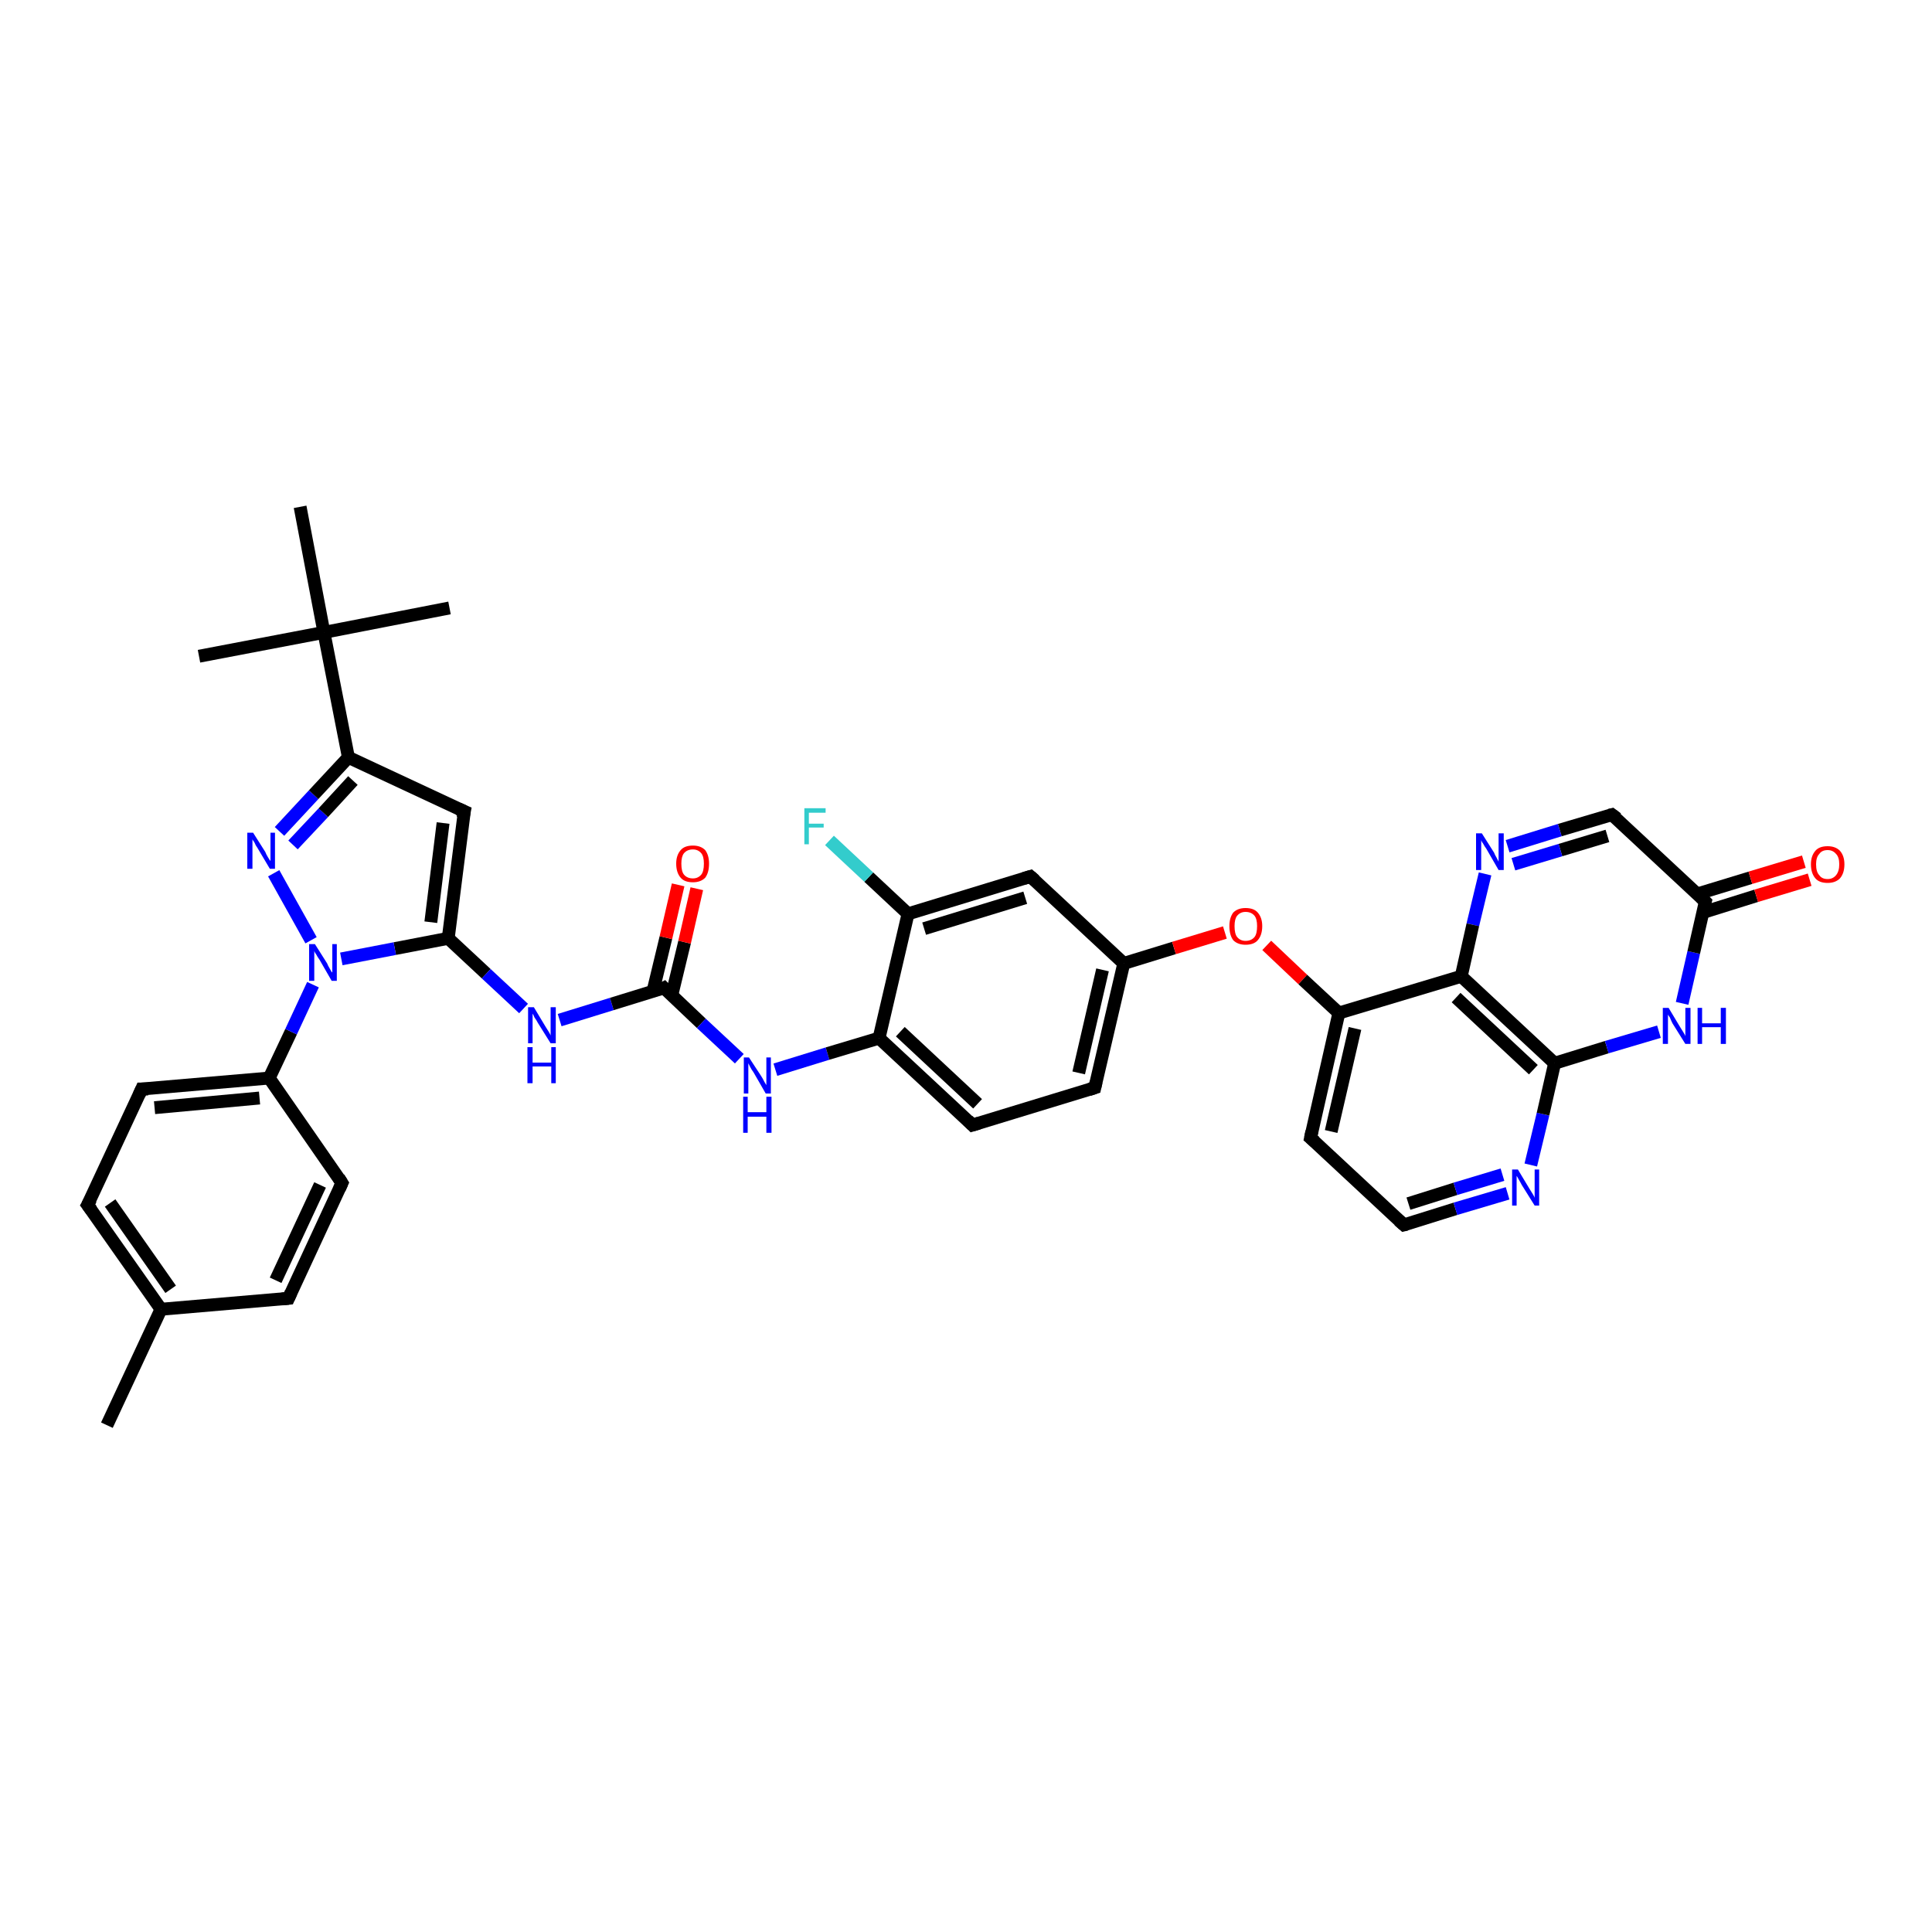 <?xml version='1.0' encoding='iso-8859-1'?>
<svg version='1.1' baseProfile='full'
              xmlns='http://www.w3.org/2000/svg'
                      xmlns:rdkit='http://www.rdkit.org/xml'
                      xmlns:xlink='http://www.w3.org/1999/xlink'
                  xml:space='preserve'
width='300px' height='300px' viewBox='0 0 300 300'>
<!-- END OF HEADER -->
<rect style='opacity:1.0;fill:#FFFFFF;stroke:none' width='300.0' height='300.0' x='0.0' y='0.0'> </rect>
<path class='bond-0 atom-0 atom-1' d='M 16.6,221.3 L 25.0,203.3' style='fill:none;fill-rule:evenodd;stroke:#000000;stroke-width:2.0px;stroke-linecap:butt;stroke-linejoin:miter;stroke-opacity:1' />
<path class='bond-1 atom-1 atom-2' d='M 25.0,203.3 L 13.6,187.1' style='fill:none;fill-rule:evenodd;stroke:#000000;stroke-width:2.0px;stroke-linecap:butt;stroke-linejoin:miter;stroke-opacity:1' />
<path class='bond-1 atom-1 atom-2' d='M 26.5,200.2 L 17.1,186.8' style='fill:none;fill-rule:evenodd;stroke:#000000;stroke-width:2.0px;stroke-linecap:butt;stroke-linejoin:miter;stroke-opacity:1' />
<path class='bond-2 atom-2 atom-3' d='M 13.6,187.1 L 22.0,169.1' style='fill:none;fill-rule:evenodd;stroke:#000000;stroke-width:2.0px;stroke-linecap:butt;stroke-linejoin:miter;stroke-opacity:1' />
<path class='bond-3 atom-3 atom-4' d='M 22.0,169.1 L 41.8,167.4' style='fill:none;fill-rule:evenodd;stroke:#000000;stroke-width:2.0px;stroke-linecap:butt;stroke-linejoin:miter;stroke-opacity:1' />
<path class='bond-3 atom-3 atom-4' d='M 24.0,172.0 L 40.3,170.5' style='fill:none;fill-rule:evenodd;stroke:#000000;stroke-width:2.0px;stroke-linecap:butt;stroke-linejoin:miter;stroke-opacity:1' />
<path class='bond-4 atom-4 atom-5' d='M 41.8,167.4 L 53.1,183.7' style='fill:none;fill-rule:evenodd;stroke:#000000;stroke-width:2.0px;stroke-linecap:butt;stroke-linejoin:miter;stroke-opacity:1' />
<path class='bond-5 atom-5 atom-6' d='M 53.1,183.7 L 44.8,201.6' style='fill:none;fill-rule:evenodd;stroke:#000000;stroke-width:2.0px;stroke-linecap:butt;stroke-linejoin:miter;stroke-opacity:1' />
<path class='bond-5 atom-5 atom-6' d='M 49.7,184.0 L 42.8,198.8' style='fill:none;fill-rule:evenodd;stroke:#000000;stroke-width:2.0px;stroke-linecap:butt;stroke-linejoin:miter;stroke-opacity:1' />
<path class='bond-6 atom-4 atom-7' d='M 41.8,167.4 L 45.2,160.2' style='fill:none;fill-rule:evenodd;stroke:#000000;stroke-width:2.0px;stroke-linecap:butt;stroke-linejoin:miter;stroke-opacity:1' />
<path class='bond-6 atom-4 atom-7' d='M 45.2,160.2 L 48.6,152.9' style='fill:none;fill-rule:evenodd;stroke:#0000FF;stroke-width:2.0px;stroke-linecap:butt;stroke-linejoin:miter;stroke-opacity:1' />
<path class='bond-7 atom-7 atom-8' d='M 48.3,146.0 L 42.5,135.6' style='fill:none;fill-rule:evenodd;stroke:#0000FF;stroke-width:2.0px;stroke-linecap:butt;stroke-linejoin:miter;stroke-opacity:1' />
<path class='bond-8 atom-8 atom-9' d='M 43.4,129.1 L 48.7,123.4' style='fill:none;fill-rule:evenodd;stroke:#0000FF;stroke-width:2.0px;stroke-linecap:butt;stroke-linejoin:miter;stroke-opacity:1' />
<path class='bond-8 atom-8 atom-9' d='M 48.7,123.4 L 54.1,117.6' style='fill:none;fill-rule:evenodd;stroke:#000000;stroke-width:2.0px;stroke-linecap:butt;stroke-linejoin:miter;stroke-opacity:1' />
<path class='bond-8 atom-8 atom-9' d='M 45.5,131.2 L 50.2,126.2' style='fill:none;fill-rule:evenodd;stroke:#0000FF;stroke-width:2.0px;stroke-linecap:butt;stroke-linejoin:miter;stroke-opacity:1' />
<path class='bond-8 atom-8 atom-9' d='M 50.2,126.2 L 54.8,121.2' style='fill:none;fill-rule:evenodd;stroke:#000000;stroke-width:2.0px;stroke-linecap:butt;stroke-linejoin:miter;stroke-opacity:1' />
<path class='bond-9 atom-9 atom-10' d='M 54.1,117.6 L 72.1,126.0' style='fill:none;fill-rule:evenodd;stroke:#000000;stroke-width:2.0px;stroke-linecap:butt;stroke-linejoin:miter;stroke-opacity:1' />
<path class='bond-10 atom-10 atom-11' d='M 72.1,126.0 L 69.6,145.7' style='fill:none;fill-rule:evenodd;stroke:#000000;stroke-width:2.0px;stroke-linecap:butt;stroke-linejoin:miter;stroke-opacity:1' />
<path class='bond-10 atom-10 atom-11' d='M 68.8,127.8 L 66.9,143.2' style='fill:none;fill-rule:evenodd;stroke:#000000;stroke-width:2.0px;stroke-linecap:butt;stroke-linejoin:miter;stroke-opacity:1' />
<path class='bond-11 atom-11 atom-12' d='M 69.6,145.7 L 75.5,151.2' style='fill:none;fill-rule:evenodd;stroke:#000000;stroke-width:2.0px;stroke-linecap:butt;stroke-linejoin:miter;stroke-opacity:1' />
<path class='bond-11 atom-11 atom-12' d='M 75.5,151.2 L 81.3,156.6' style='fill:none;fill-rule:evenodd;stroke:#0000FF;stroke-width:2.0px;stroke-linecap:butt;stroke-linejoin:miter;stroke-opacity:1' />
<path class='bond-12 atom-12 atom-13' d='M 86.9,158.4 L 95.0,155.9' style='fill:none;fill-rule:evenodd;stroke:#0000FF;stroke-width:2.0px;stroke-linecap:butt;stroke-linejoin:miter;stroke-opacity:1' />
<path class='bond-12 atom-12 atom-13' d='M 95.0,155.9 L 103.1,153.4' style='fill:none;fill-rule:evenodd;stroke:#000000;stroke-width:2.0px;stroke-linecap:butt;stroke-linejoin:miter;stroke-opacity:1' />
<path class='bond-13 atom-13 atom-14' d='M 104.3,154.6 L 106.3,146.3' style='fill:none;fill-rule:evenodd;stroke:#000000;stroke-width:2.0px;stroke-linecap:butt;stroke-linejoin:miter;stroke-opacity:1' />
<path class='bond-13 atom-13 atom-14' d='M 106.3,146.3 L 108.2,138.0' style='fill:none;fill-rule:evenodd;stroke:#FF0000;stroke-width:2.0px;stroke-linecap:butt;stroke-linejoin:miter;stroke-opacity:1' />
<path class='bond-13 atom-13 atom-14' d='M 101.4,153.9 L 103.4,145.6' style='fill:none;fill-rule:evenodd;stroke:#000000;stroke-width:2.0px;stroke-linecap:butt;stroke-linejoin:miter;stroke-opacity:1' />
<path class='bond-13 atom-13 atom-14' d='M 103.4,145.6 L 105.3,137.4' style='fill:none;fill-rule:evenodd;stroke:#FF0000;stroke-width:2.0px;stroke-linecap:butt;stroke-linejoin:miter;stroke-opacity:1' />
<path class='bond-14 atom-13 atom-15' d='M 103.1,153.4 L 108.9,158.9' style='fill:none;fill-rule:evenodd;stroke:#000000;stroke-width:2.0px;stroke-linecap:butt;stroke-linejoin:miter;stroke-opacity:1' />
<path class='bond-14 atom-13 atom-15' d='M 108.9,158.9 L 114.8,164.4' style='fill:none;fill-rule:evenodd;stroke:#0000FF;stroke-width:2.0px;stroke-linecap:butt;stroke-linejoin:miter;stroke-opacity:1' />
<path class='bond-15 atom-15 atom-16' d='M 120.4,166.1 L 128.5,163.6' style='fill:none;fill-rule:evenodd;stroke:#0000FF;stroke-width:2.0px;stroke-linecap:butt;stroke-linejoin:miter;stroke-opacity:1' />
<path class='bond-15 atom-15 atom-16' d='M 128.5,163.6 L 136.5,161.2' style='fill:none;fill-rule:evenodd;stroke:#000000;stroke-width:2.0px;stroke-linecap:butt;stroke-linejoin:miter;stroke-opacity:1' />
<path class='bond-16 atom-16 atom-17' d='M 136.5,161.2 L 151.0,174.7' style='fill:none;fill-rule:evenodd;stroke:#000000;stroke-width:2.0px;stroke-linecap:butt;stroke-linejoin:miter;stroke-opacity:1' />
<path class='bond-16 atom-16 atom-17' d='M 139.8,160.2 L 151.8,171.4' style='fill:none;fill-rule:evenodd;stroke:#000000;stroke-width:2.0px;stroke-linecap:butt;stroke-linejoin:miter;stroke-opacity:1' />
<path class='bond-17 atom-17 atom-18' d='M 151.0,174.7 L 170.0,168.9' style='fill:none;fill-rule:evenodd;stroke:#000000;stroke-width:2.0px;stroke-linecap:butt;stroke-linejoin:miter;stroke-opacity:1' />
<path class='bond-18 atom-18 atom-19' d='M 170.0,168.9 L 174.5,149.6' style='fill:none;fill-rule:evenodd;stroke:#000000;stroke-width:2.0px;stroke-linecap:butt;stroke-linejoin:miter;stroke-opacity:1' />
<path class='bond-18 atom-18 atom-19' d='M 167.5,166.6 L 171.2,150.6' style='fill:none;fill-rule:evenodd;stroke:#000000;stroke-width:2.0px;stroke-linecap:butt;stroke-linejoin:miter;stroke-opacity:1' />
<path class='bond-19 atom-19 atom-20' d='M 174.5,149.6 L 182.3,147.2' style='fill:none;fill-rule:evenodd;stroke:#000000;stroke-width:2.0px;stroke-linecap:butt;stroke-linejoin:miter;stroke-opacity:1' />
<path class='bond-19 atom-19 atom-20' d='M 182.3,147.2 L 190.2,144.8' style='fill:none;fill-rule:evenodd;stroke:#FF0000;stroke-width:2.0px;stroke-linecap:butt;stroke-linejoin:miter;stroke-opacity:1' />
<path class='bond-20 atom-20 atom-21' d='M 196.7,146.8 L 202.3,152.1' style='fill:none;fill-rule:evenodd;stroke:#FF0000;stroke-width:2.0px;stroke-linecap:butt;stroke-linejoin:miter;stroke-opacity:1' />
<path class='bond-20 atom-20 atom-21' d='M 202.3,152.1 L 207.9,157.3' style='fill:none;fill-rule:evenodd;stroke:#000000;stroke-width:2.0px;stroke-linecap:butt;stroke-linejoin:miter;stroke-opacity:1' />
<path class='bond-21 atom-21 atom-22' d='M 207.9,157.3 L 203.5,176.7' style='fill:none;fill-rule:evenodd;stroke:#000000;stroke-width:2.0px;stroke-linecap:butt;stroke-linejoin:miter;stroke-opacity:1' />
<path class='bond-21 atom-21 atom-22' d='M 210.4,159.7 L 206.7,175.7' style='fill:none;fill-rule:evenodd;stroke:#000000;stroke-width:2.0px;stroke-linecap:butt;stroke-linejoin:miter;stroke-opacity:1' />
<path class='bond-22 atom-22 atom-23' d='M 203.5,176.7 L 218.0,190.2' style='fill:none;fill-rule:evenodd;stroke:#000000;stroke-width:2.0px;stroke-linecap:butt;stroke-linejoin:miter;stroke-opacity:1' />
<path class='bond-23 atom-23 atom-24' d='M 218.0,190.2 L 226.0,187.7' style='fill:none;fill-rule:evenodd;stroke:#000000;stroke-width:2.0px;stroke-linecap:butt;stroke-linejoin:miter;stroke-opacity:1' />
<path class='bond-23 atom-23 atom-24' d='M 226.0,187.7 L 234.1,185.3' style='fill:none;fill-rule:evenodd;stroke:#0000FF;stroke-width:2.0px;stroke-linecap:butt;stroke-linejoin:miter;stroke-opacity:1' />
<path class='bond-23 atom-23 atom-24' d='M 218.7,186.9 L 226.0,184.6' style='fill:none;fill-rule:evenodd;stroke:#000000;stroke-width:2.0px;stroke-linecap:butt;stroke-linejoin:miter;stroke-opacity:1' />
<path class='bond-23 atom-23 atom-24' d='M 226.0,184.6 L 233.3,182.4' style='fill:none;fill-rule:evenodd;stroke:#0000FF;stroke-width:2.0px;stroke-linecap:butt;stroke-linejoin:miter;stroke-opacity:1' />
<path class='bond-24 atom-24 atom-25' d='M 237.7,180.9 L 239.6,173.0' style='fill:none;fill-rule:evenodd;stroke:#0000FF;stroke-width:2.0px;stroke-linecap:butt;stroke-linejoin:miter;stroke-opacity:1' />
<path class='bond-24 atom-24 atom-25' d='M 239.6,173.0 L 241.4,165.1' style='fill:none;fill-rule:evenodd;stroke:#000000;stroke-width:2.0px;stroke-linecap:butt;stroke-linejoin:miter;stroke-opacity:1' />
<path class='bond-25 atom-25 atom-26' d='M 241.4,165.1 L 249.5,162.6' style='fill:none;fill-rule:evenodd;stroke:#000000;stroke-width:2.0px;stroke-linecap:butt;stroke-linejoin:miter;stroke-opacity:1' />
<path class='bond-25 atom-25 atom-26' d='M 249.5,162.6 L 257.6,160.2' style='fill:none;fill-rule:evenodd;stroke:#0000FF;stroke-width:2.0px;stroke-linecap:butt;stroke-linejoin:miter;stroke-opacity:1' />
<path class='bond-26 atom-26 atom-27' d='M 261.2,155.8 L 263.0,147.9' style='fill:none;fill-rule:evenodd;stroke:#0000FF;stroke-width:2.0px;stroke-linecap:butt;stroke-linejoin:miter;stroke-opacity:1' />
<path class='bond-26 atom-26 atom-27' d='M 263.0,147.9 L 264.8,140.0' style='fill:none;fill-rule:evenodd;stroke:#000000;stroke-width:2.0px;stroke-linecap:butt;stroke-linejoin:miter;stroke-opacity:1' />
<path class='bond-27 atom-27 atom-28' d='M 264.4,141.7 L 272.7,139.1' style='fill:none;fill-rule:evenodd;stroke:#000000;stroke-width:2.0px;stroke-linecap:butt;stroke-linejoin:miter;stroke-opacity:1' />
<path class='bond-27 atom-27 atom-28' d='M 272.7,139.1 L 281.0,136.6' style='fill:none;fill-rule:evenodd;stroke:#FF0000;stroke-width:2.0px;stroke-linecap:butt;stroke-linejoin:miter;stroke-opacity:1' />
<path class='bond-27 atom-27 atom-28' d='M 263.6,138.8 L 271.8,136.3' style='fill:none;fill-rule:evenodd;stroke:#000000;stroke-width:2.0px;stroke-linecap:butt;stroke-linejoin:miter;stroke-opacity:1' />
<path class='bond-27 atom-27 atom-28' d='M 271.8,136.3 L 280.1,133.8' style='fill:none;fill-rule:evenodd;stroke:#FF0000;stroke-width:2.0px;stroke-linecap:butt;stroke-linejoin:miter;stroke-opacity:1' />
<path class='bond-28 atom-27 atom-29' d='M 264.8,140.0 L 250.3,126.5' style='fill:none;fill-rule:evenodd;stroke:#000000;stroke-width:2.0px;stroke-linecap:butt;stroke-linejoin:miter;stroke-opacity:1' />
<path class='bond-29 atom-29 atom-30' d='M 250.3,126.5 L 242.2,128.9' style='fill:none;fill-rule:evenodd;stroke:#000000;stroke-width:2.0px;stroke-linecap:butt;stroke-linejoin:miter;stroke-opacity:1' />
<path class='bond-29 atom-29 atom-30' d='M 242.2,128.9 L 234.1,131.4' style='fill:none;fill-rule:evenodd;stroke:#0000FF;stroke-width:2.0px;stroke-linecap:butt;stroke-linejoin:miter;stroke-opacity:1' />
<path class='bond-29 atom-29 atom-30' d='M 249.6,129.8 L 242.3,132.0' style='fill:none;fill-rule:evenodd;stroke:#000000;stroke-width:2.0px;stroke-linecap:butt;stroke-linejoin:miter;stroke-opacity:1' />
<path class='bond-29 atom-29 atom-30' d='M 242.3,132.0 L 235.0,134.2' style='fill:none;fill-rule:evenodd;stroke:#0000FF;stroke-width:2.0px;stroke-linecap:butt;stroke-linejoin:miter;stroke-opacity:1' />
<path class='bond-30 atom-30 atom-31' d='M 230.6,135.7 L 228.7,143.6' style='fill:none;fill-rule:evenodd;stroke:#0000FF;stroke-width:2.0px;stroke-linecap:butt;stroke-linejoin:miter;stroke-opacity:1' />
<path class='bond-30 atom-30 atom-31' d='M 228.7,143.6 L 226.9,151.6' style='fill:none;fill-rule:evenodd;stroke:#000000;stroke-width:2.0px;stroke-linecap:butt;stroke-linejoin:miter;stroke-opacity:1' />
<path class='bond-31 atom-19 atom-32' d='M 174.5,149.6 L 160.0,136.1' style='fill:none;fill-rule:evenodd;stroke:#000000;stroke-width:2.0px;stroke-linecap:butt;stroke-linejoin:miter;stroke-opacity:1' />
<path class='bond-32 atom-32 atom-33' d='M 160.0,136.1 L 141.0,141.9' style='fill:none;fill-rule:evenodd;stroke:#000000;stroke-width:2.0px;stroke-linecap:butt;stroke-linejoin:miter;stroke-opacity:1' />
<path class='bond-32 atom-32 atom-33' d='M 159.2,139.4 L 143.5,144.2' style='fill:none;fill-rule:evenodd;stroke:#000000;stroke-width:2.0px;stroke-linecap:butt;stroke-linejoin:miter;stroke-opacity:1' />
<path class='bond-33 atom-33 atom-34' d='M 141.0,141.9 L 134.9,136.2' style='fill:none;fill-rule:evenodd;stroke:#000000;stroke-width:2.0px;stroke-linecap:butt;stroke-linejoin:miter;stroke-opacity:1' />
<path class='bond-33 atom-33 atom-34' d='M 134.9,136.2 L 128.8,130.5' style='fill:none;fill-rule:evenodd;stroke:#33CCCC;stroke-width:2.0px;stroke-linecap:butt;stroke-linejoin:miter;stroke-opacity:1' />
<path class='bond-34 atom-9 atom-35' d='M 54.1,117.6 L 50.3,98.2' style='fill:none;fill-rule:evenodd;stroke:#000000;stroke-width:2.0px;stroke-linecap:butt;stroke-linejoin:miter;stroke-opacity:1' />
<path class='bond-35 atom-35 atom-36' d='M 50.3,98.2 L 69.8,94.4' style='fill:none;fill-rule:evenodd;stroke:#000000;stroke-width:2.0px;stroke-linecap:butt;stroke-linejoin:miter;stroke-opacity:1' />
<path class='bond-36 atom-35 atom-37' d='M 50.3,98.2 L 30.9,101.9' style='fill:none;fill-rule:evenodd;stroke:#000000;stroke-width:2.0px;stroke-linecap:butt;stroke-linejoin:miter;stroke-opacity:1' />
<path class='bond-37 atom-35 atom-38' d='M 50.3,98.2 L 46.6,78.7' style='fill:none;fill-rule:evenodd;stroke:#000000;stroke-width:2.0px;stroke-linecap:butt;stroke-linejoin:miter;stroke-opacity:1' />
<path class='bond-38 atom-6 atom-1' d='M 44.8,201.6 L 25.0,203.3' style='fill:none;fill-rule:evenodd;stroke:#000000;stroke-width:2.0px;stroke-linecap:butt;stroke-linejoin:miter;stroke-opacity:1' />
<path class='bond-39 atom-11 atom-7' d='M 69.6,145.7 L 61.3,147.3' style='fill:none;fill-rule:evenodd;stroke:#000000;stroke-width:2.0px;stroke-linecap:butt;stroke-linejoin:miter;stroke-opacity:1' />
<path class='bond-39 atom-11 atom-7' d='M 61.3,147.3 L 53.0,148.9' style='fill:none;fill-rule:evenodd;stroke:#0000FF;stroke-width:2.0px;stroke-linecap:butt;stroke-linejoin:miter;stroke-opacity:1' />
<path class='bond-40 atom-33 atom-16' d='M 141.0,141.9 L 136.5,161.2' style='fill:none;fill-rule:evenodd;stroke:#000000;stroke-width:2.0px;stroke-linecap:butt;stroke-linejoin:miter;stroke-opacity:1' />
<path class='bond-41 atom-31 atom-21' d='M 226.9,151.6 L 207.9,157.3' style='fill:none;fill-rule:evenodd;stroke:#000000;stroke-width:2.0px;stroke-linecap:butt;stroke-linejoin:miter;stroke-opacity:1' />
<path class='bond-42 atom-31 atom-25' d='M 226.9,151.6 L 241.4,165.1' style='fill:none;fill-rule:evenodd;stroke:#000000;stroke-width:2.0px;stroke-linecap:butt;stroke-linejoin:miter;stroke-opacity:1' />
<path class='bond-42 atom-31 atom-25' d='M 226.1,154.9 L 238.1,166.1' style='fill:none;fill-rule:evenodd;stroke:#000000;stroke-width:2.0px;stroke-linecap:butt;stroke-linejoin:miter;stroke-opacity:1' />
<path d='M 14.2,187.9 L 13.6,187.1 L 14.1,186.2' style='fill:none;stroke:#000000;stroke-width:2.0px;stroke-linecap:butt;stroke-linejoin:miter;stroke-opacity:1;' />
<path d='M 21.6,170.0 L 22.0,169.1 L 23.0,169.1' style='fill:none;stroke:#000000;stroke-width:2.0px;stroke-linecap:butt;stroke-linejoin:miter;stroke-opacity:1;' />
<path d='M 52.6,182.9 L 53.1,183.7 L 52.7,184.6' style='fill:none;stroke:#000000;stroke-width:2.0px;stroke-linecap:butt;stroke-linejoin:miter;stroke-opacity:1;' />
<path d='M 45.2,200.7 L 44.8,201.6 L 43.8,201.7' style='fill:none;stroke:#000000;stroke-width:2.0px;stroke-linecap:butt;stroke-linejoin:miter;stroke-opacity:1;' />
<path d='M 71.2,125.6 L 72.1,126.0 L 71.9,127.0' style='fill:none;stroke:#000000;stroke-width:2.0px;stroke-linecap:butt;stroke-linejoin:miter;stroke-opacity:1;' />
<path d='M 102.7,153.6 L 103.1,153.4 L 103.4,153.7' style='fill:none;stroke:#000000;stroke-width:2.0px;stroke-linecap:butt;stroke-linejoin:miter;stroke-opacity:1;' />
<path d='M 150.3,174.0 L 151.0,174.7 L 152.0,174.4' style='fill:none;stroke:#000000;stroke-width:2.0px;stroke-linecap:butt;stroke-linejoin:miter;stroke-opacity:1;' />
<path d='M 169.1,169.2 L 170.0,168.9 L 170.2,168.0' style='fill:none;stroke:#000000;stroke-width:2.0px;stroke-linecap:butt;stroke-linejoin:miter;stroke-opacity:1;' />
<path d='M 203.7,175.7 L 203.5,176.7 L 204.2,177.3' style='fill:none;stroke:#000000;stroke-width:2.0px;stroke-linecap:butt;stroke-linejoin:miter;stroke-opacity:1;' />
<path d='M 217.2,189.5 L 218.0,190.2 L 218.4,190.1' style='fill:none;stroke:#000000;stroke-width:2.0px;stroke-linecap:butt;stroke-linejoin:miter;stroke-opacity:1;' />
<path d='M 264.7,140.4 L 264.8,140.0 L 264.1,139.3' style='fill:none;stroke:#000000;stroke-width:2.0px;stroke-linecap:butt;stroke-linejoin:miter;stroke-opacity:1;' />
<path d='M 251.1,127.1 L 250.3,126.5 L 249.9,126.6' style='fill:none;stroke:#000000;stroke-width:2.0px;stroke-linecap:butt;stroke-linejoin:miter;stroke-opacity:1;' />
<path d='M 160.7,136.7 L 160.0,136.1 L 159.0,136.4' style='fill:none;stroke:#000000;stroke-width:2.0px;stroke-linecap:butt;stroke-linejoin:miter;stroke-opacity:1;' />
<path class='atom-7' d='M 48.9 146.6
L 50.8 149.6
Q 50.9 149.9, 51.2 150.4
Q 51.5 151.0, 51.6 151.0
L 51.6 146.6
L 52.3 146.6
L 52.3 152.3
L 51.5 152.3
L 49.6 149.0
Q 49.3 148.6, 49.1 148.2
Q 48.8 147.8, 48.8 147.6
L 48.8 152.3
L 48.0 152.3
L 48.0 146.6
L 48.9 146.6
' fill='#0000FF'/>
<path class='atom-8' d='M 39.3 129.3
L 41.2 132.3
Q 41.3 132.6, 41.6 133.1
Q 41.9 133.6, 42.0 133.7
L 42.0 129.3
L 42.7 129.3
L 42.7 134.9
L 41.9 134.9
L 40.0 131.7
Q 39.7 131.3, 39.5 130.8
Q 39.2 130.4, 39.2 130.3
L 39.2 134.9
L 38.4 134.9
L 38.4 129.3
L 39.3 129.3
' fill='#0000FF'/>
<path class='atom-12' d='M 82.9 156.4
L 84.7 159.4
Q 84.9 159.7, 85.2 160.2
Q 85.5 160.7, 85.5 160.8
L 85.5 156.4
L 86.3 156.4
L 86.3 162.0
L 85.5 162.0
L 83.5 158.8
Q 83.3 158.4, 83.0 158.0
Q 82.8 157.5, 82.7 157.4
L 82.7 162.0
L 82.0 162.0
L 82.0 156.4
L 82.9 156.4
' fill='#0000FF'/>
<path class='atom-12' d='M 81.9 162.6
L 82.7 162.6
L 82.7 165.0
L 85.6 165.0
L 85.6 162.6
L 86.3 162.6
L 86.3 168.2
L 85.6 168.2
L 85.6 165.6
L 82.7 165.6
L 82.7 168.2
L 81.9 168.2
L 81.9 162.6
' fill='#0000FF'/>
<path class='atom-14' d='M 105.0 134.1
Q 105.0 132.8, 105.7 132.0
Q 106.3 131.3, 107.6 131.3
Q 108.8 131.3, 109.5 132.0
Q 110.1 132.8, 110.1 134.1
Q 110.1 135.5, 109.5 136.3
Q 108.8 137.0, 107.6 137.0
Q 106.3 137.0, 105.7 136.3
Q 105.0 135.5, 105.0 134.1
M 107.6 136.4
Q 108.4 136.4, 108.9 135.8
Q 109.3 135.3, 109.3 134.1
Q 109.3 133.0, 108.9 132.5
Q 108.4 131.9, 107.6 131.9
Q 106.7 131.9, 106.2 132.5
Q 105.8 133.0, 105.8 134.1
Q 105.8 135.3, 106.2 135.8
Q 106.7 136.4, 107.6 136.4
' fill='#FF0000'/>
<path class='atom-15' d='M 116.3 164.2
L 118.2 167.1
Q 118.4 167.4, 118.7 168.0
Q 119.0 168.5, 119.0 168.5
L 119.0 164.2
L 119.7 164.2
L 119.7 169.8
L 118.9 169.8
L 117.0 166.5
Q 116.7 166.1, 116.5 165.7
Q 116.3 165.3, 116.2 165.1
L 116.2 169.8
L 115.5 169.8
L 115.5 164.2
L 116.3 164.2
' fill='#0000FF'/>
<path class='atom-15' d='M 115.4 170.3
L 116.1 170.3
L 116.1 172.7
L 119.0 172.7
L 119.0 170.3
L 119.8 170.3
L 119.8 175.9
L 119.0 175.9
L 119.0 173.4
L 116.1 173.4
L 116.1 175.9
L 115.4 175.9
L 115.4 170.3
' fill='#0000FF'/>
<path class='atom-20' d='M 190.9 143.8
Q 190.9 142.5, 191.5 141.7
Q 192.2 141.0, 193.4 141.0
Q 194.7 141.0, 195.3 141.7
Q 196.0 142.5, 196.0 143.8
Q 196.0 145.2, 195.3 146.0
Q 194.7 146.7, 193.4 146.7
Q 192.2 146.7, 191.5 146.0
Q 190.9 145.2, 190.9 143.8
M 193.4 146.1
Q 194.3 146.1, 194.8 145.5
Q 195.2 145.0, 195.2 143.8
Q 195.2 142.7, 194.8 142.2
Q 194.3 141.6, 193.4 141.6
Q 192.6 141.6, 192.1 142.2
Q 191.7 142.7, 191.7 143.8
Q 191.7 145.0, 192.1 145.5
Q 192.6 146.1, 193.4 146.1
' fill='#FF0000'/>
<path class='atom-24' d='M 235.7 181.6
L 237.5 184.6
Q 237.7 184.9, 238.0 185.4
Q 238.3 185.9, 238.3 186.0
L 238.3 181.6
L 239.0 181.6
L 239.0 187.2
L 238.3 187.2
L 236.3 184.0
Q 236.1 183.6, 235.8 183.1
Q 235.6 182.7, 235.5 182.6
L 235.5 187.2
L 234.8 187.2
L 234.8 181.6
L 235.7 181.6
' fill='#0000FF'/>
<path class='atom-26' d='M 259.1 156.5
L 260.9 159.5
Q 261.1 159.8, 261.4 160.3
Q 261.7 160.8, 261.7 160.9
L 261.7 156.5
L 262.5 156.5
L 262.5 162.1
L 261.7 162.1
L 259.7 158.9
Q 259.5 158.5, 259.3 158.0
Q 259.0 157.6, 259.0 157.5
L 259.0 162.1
L 258.2 162.1
L 258.2 156.5
L 259.1 156.5
' fill='#0000FF'/>
<path class='atom-26' d='M 263.6 156.5
L 264.3 156.5
L 264.3 158.9
L 267.2 158.9
L 267.2 156.5
L 268.0 156.5
L 268.0 162.1
L 267.2 162.1
L 267.2 159.5
L 264.3 159.5
L 264.3 162.1
L 263.6 162.1
L 263.6 156.5
' fill='#0000FF'/>
<path class='atom-28' d='M 281.2 134.2
Q 281.2 132.9, 281.9 132.1
Q 282.5 131.4, 283.8 131.4
Q 285.0 131.4, 285.7 132.1
Q 286.4 132.9, 286.4 134.2
Q 286.4 135.6, 285.7 136.4
Q 285.0 137.1, 283.8 137.1
Q 282.5 137.1, 281.9 136.4
Q 281.2 135.6, 281.2 134.2
M 283.8 136.5
Q 284.6 136.5, 285.1 135.9
Q 285.6 135.3, 285.6 134.2
Q 285.6 133.1, 285.1 132.6
Q 284.6 132.0, 283.8 132.0
Q 282.9 132.0, 282.5 132.6
Q 282.0 133.1, 282.0 134.2
Q 282.0 135.4, 282.5 135.9
Q 282.9 136.5, 283.8 136.5
' fill='#FF0000'/>
<path class='atom-30' d='M 230.1 129.4
L 232.0 132.4
Q 232.1 132.7, 232.4 133.2
Q 232.7 133.8, 232.7 133.8
L 232.7 129.4
L 233.5 129.4
L 233.5 135.1
L 232.7 135.1
L 230.8 131.8
Q 230.5 131.4, 230.3 131.0
Q 230.0 130.6, 230.0 130.4
L 230.0 135.1
L 229.2 135.1
L 229.2 129.4
L 230.1 129.4
' fill='#0000FF'/>
<path class='atom-34' d='M 124.9 125.5
L 128.2 125.5
L 128.2 126.2
L 125.6 126.2
L 125.6 127.9
L 127.9 127.9
L 127.9 128.5
L 125.6 128.5
L 125.6 131.1
L 124.9 131.1
L 124.9 125.5
' fill='#33CCCC'/>
</svg>
